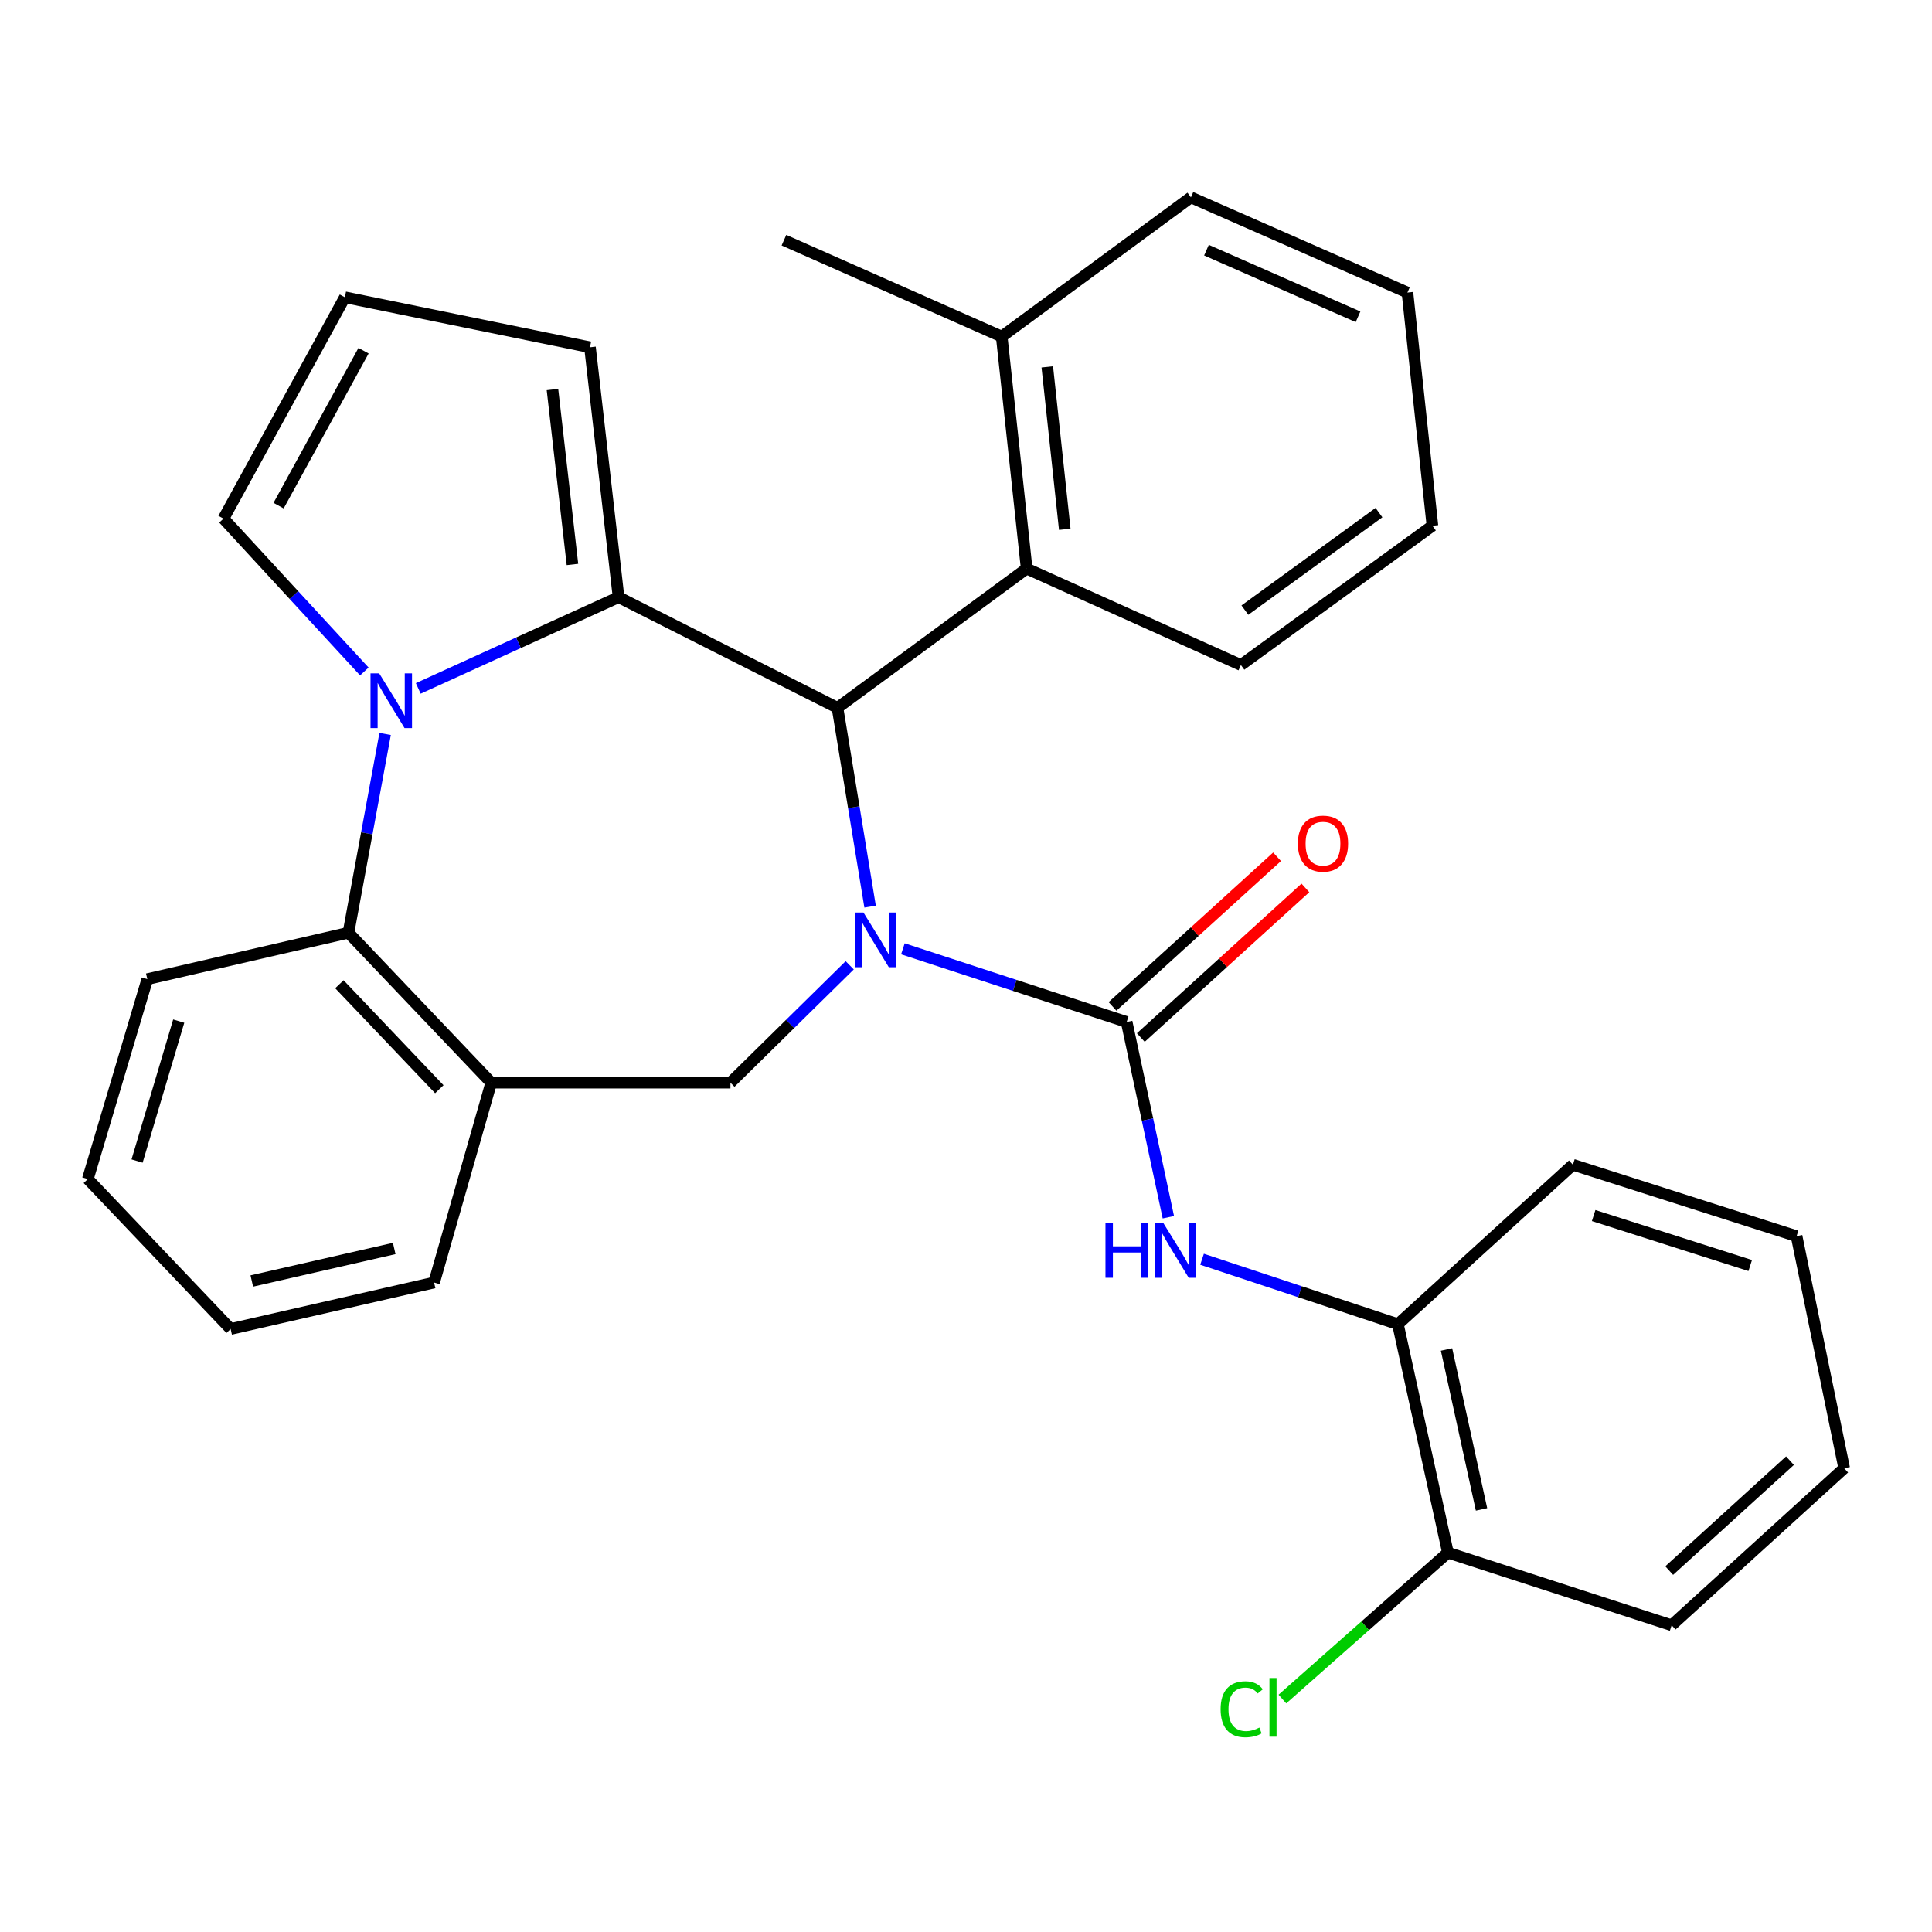 <?xml version='1.0' encoding='iso-8859-1'?>
<svg version='1.1' baseProfile='full'
              xmlns='http://www.w3.org/2000/svg'
                      xmlns:rdkit='http://www.rdkit.org/xml'
                      xmlns:xlink='http://www.w3.org/1999/xlink'
                  xml:space='preserve'
width='1000px' height='1000px' viewBox='0 0 1000 1000'>
<!-- END OF HEADER -->
<rect style='opacity:1.0;fill:#FFFFFF;stroke:none' width='1000' height='1000' x='0' y='0'> </rect>
<path class='bond-2' d='M 450.361,469.272 L 441.922,417.818' style='fill:none;fill-rule:evenodd;stroke:#0000FF;stroke-width:6px;stroke-linecap:butt;stroke-linejoin:miter;stroke-opacity:1' />
<path class='bond-2' d='M 441.922,417.818 L 433.483,366.365' style='fill:none;fill-rule:evenodd;stroke:#000000;stroke-width:6px;stroke-linecap:butt;stroke-linejoin:miter;stroke-opacity:1' />
<path class='bond-3' d='M 467.342,491.104 L 525.248,510.038' style='fill:none;fill-rule:evenodd;stroke:#0000FF;stroke-width:6px;stroke-linecap:butt;stroke-linejoin:miter;stroke-opacity:1' />
<path class='bond-3' d='M 525.248,510.038 L 583.155,528.972' style='fill:none;fill-rule:evenodd;stroke:#000000;stroke-width:6px;stroke-linecap:butt;stroke-linejoin:miter;stroke-opacity:1' />
<path class='bond-4' d='M 439.809,499.636 L 408.942,530.01' style='fill:none;fill-rule:evenodd;stroke:#0000FF;stroke-width:6px;stroke-linecap:butt;stroke-linejoin:miter;stroke-opacity:1' />
<path class='bond-4' d='M 408.942,530.01 L 378.075,560.385' style='fill:none;fill-rule:evenodd;stroke:#000000;stroke-width:6px;stroke-linecap:butt;stroke-linejoin:miter;stroke-opacity:1' />
<path class='bond-0' d='M 320.161,309.093 L 433.483,366.365' style='fill:none;fill-rule:evenodd;stroke:#000000;stroke-width:6px;stroke-linecap:butt;stroke-linejoin:miter;stroke-opacity:1' />
<path class='bond-1' d='M 320.161,309.093 L 268.327,332.707' style='fill:none;fill-rule:evenodd;stroke:#000000;stroke-width:6px;stroke-linecap:butt;stroke-linejoin:miter;stroke-opacity:1' />
<path class='bond-1' d='M 268.327,332.707 L 216.492,356.321' style='fill:none;fill-rule:evenodd;stroke:#0000FF;stroke-width:6px;stroke-linecap:butt;stroke-linejoin:miter;stroke-opacity:1' />
<path class='bond-10' d='M 320.161,309.093 L 305.375,179.75' style='fill:none;fill-rule:evenodd;stroke:#000000;stroke-width:6px;stroke-linecap:butt;stroke-linejoin:miter;stroke-opacity:1' />
<path class='bond-10' d='M 296.303,292.165 L 285.953,201.625' style='fill:none;fill-rule:evenodd;stroke:#000000;stroke-width:6px;stroke-linecap:butt;stroke-linejoin:miter;stroke-opacity:1' />
<path class='bond-9' d='M 188.576,347.553 L 152.125,307.994' style='fill:none;fill-rule:evenodd;stroke:#0000FF;stroke-width:6px;stroke-linecap:butt;stroke-linejoin:miter;stroke-opacity:1' />
<path class='bond-9' d='M 152.125,307.994 L 115.674,268.435' style='fill:none;fill-rule:evenodd;stroke:#000000;stroke-width:6px;stroke-linecap:butt;stroke-linejoin:miter;stroke-opacity:1' />
<path class='bond-30' d='M 199.344,379.899 L 189.854,431.342' style='fill:none;fill-rule:evenodd;stroke:#0000FF;stroke-width:6px;stroke-linecap:butt;stroke-linejoin:miter;stroke-opacity:1' />
<path class='bond-30' d='M 189.854,431.342 L 180.364,482.784' style='fill:none;fill-rule:evenodd;stroke:#000000;stroke-width:6px;stroke-linecap:butt;stroke-linejoin:miter;stroke-opacity:1' />
<path class='bond-8' d='M 433.483,366.365 L 531.401,294.306' style='fill:none;fill-rule:evenodd;stroke:#000000;stroke-width:6px;stroke-linecap:butt;stroke-linejoin:miter;stroke-opacity:1' />
<path class='bond-7' d='M 583.155,528.972 L 593.947,579.504' style='fill:none;fill-rule:evenodd;stroke:#000000;stroke-width:6px;stroke-linecap:butt;stroke-linejoin:miter;stroke-opacity:1' />
<path class='bond-7' d='M 593.947,579.504 L 604.739,630.036' style='fill:none;fill-rule:evenodd;stroke:#0000FF;stroke-width:6px;stroke-linecap:butt;stroke-linejoin:miter;stroke-opacity:1' />
<path class='bond-12' d='M 590.481,537.03 L 633.075,498.306' style='fill:none;fill-rule:evenodd;stroke:#000000;stroke-width:6px;stroke-linecap:butt;stroke-linejoin:miter;stroke-opacity:1' />
<path class='bond-12' d='M 633.075,498.306 L 675.668,459.583' style='fill:none;fill-rule:evenodd;stroke:#FF0000;stroke-width:6px;stroke-linecap:butt;stroke-linejoin:miter;stroke-opacity:1' />
<path class='bond-12' d='M 575.829,520.914 L 618.423,482.19' style='fill:none;fill-rule:evenodd;stroke:#000000;stroke-width:6px;stroke-linecap:butt;stroke-linejoin:miter;stroke-opacity:1' />
<path class='bond-12' d='M 618.423,482.19 L 661.016,443.466' style='fill:none;fill-rule:evenodd;stroke:#FF0000;stroke-width:6px;stroke-linecap:butt;stroke-linejoin:miter;stroke-opacity:1' />
<path class='bond-6' d='M 378.075,560.385 L 254.25,560.385' style='fill:none;fill-rule:evenodd;stroke:#000000;stroke-width:6px;stroke-linecap:butt;stroke-linejoin:miter;stroke-opacity:1' />
<path class='bond-5' d='M 180.364,482.784 L 254.25,560.385' style='fill:none;fill-rule:evenodd;stroke:#000000;stroke-width:6px;stroke-linecap:butt;stroke-linejoin:miter;stroke-opacity:1' />
<path class='bond-5' d='M 175.672,509.443 L 227.392,563.764' style='fill:none;fill-rule:evenodd;stroke:#000000;stroke-width:6px;stroke-linecap:butt;stroke-linejoin:miter;stroke-opacity:1' />
<path class='bond-18' d='M 180.364,482.784 L 76.251,506.792' style='fill:none;fill-rule:evenodd;stroke:#000000;stroke-width:6px;stroke-linecap:butt;stroke-linejoin:miter;stroke-opacity:1' />
<path class='bond-17' d='M 254.25,560.385 L 224.688,663.845' style='fill:none;fill-rule:evenodd;stroke:#000000;stroke-width:6px;stroke-linecap:butt;stroke-linejoin:miter;stroke-opacity:1' />
<path class='bond-11' d='M 622.182,651.786 L 672.87,668.597' style='fill:none;fill-rule:evenodd;stroke:#0000FF;stroke-width:6px;stroke-linecap:butt;stroke-linejoin:miter;stroke-opacity:1' />
<path class='bond-11' d='M 672.87,668.597 L 723.558,685.408' style='fill:none;fill-rule:evenodd;stroke:#000000;stroke-width:6px;stroke-linecap:butt;stroke-linejoin:miter;stroke-opacity:1' />
<path class='bond-14' d='M 531.401,294.306 L 518.478,174.208' style='fill:none;fill-rule:evenodd;stroke:#000000;stroke-width:6px;stroke-linecap:butt;stroke-linejoin:miter;stroke-opacity:1' />
<path class='bond-14' d='M 551.118,273.961 L 542.072,189.892' style='fill:none;fill-rule:evenodd;stroke:#000000;stroke-width:6px;stroke-linecap:butt;stroke-linejoin:miter;stroke-opacity:1' />
<path class='bond-19' d='M 531.401,294.306 L 642.29,344.22' style='fill:none;fill-rule:evenodd;stroke:#000000;stroke-width:6px;stroke-linecap:butt;stroke-linejoin:miter;stroke-opacity:1' />
<path class='bond-31' d='M 115.674,268.435 L 178.5,153.867' style='fill:none;fill-rule:evenodd;stroke:#000000;stroke-width:6px;stroke-linecap:butt;stroke-linejoin:miter;stroke-opacity:1' />
<path class='bond-31' d='M 144.196,261.722 L 188.174,181.525' style='fill:none;fill-rule:evenodd;stroke:#000000;stroke-width:6px;stroke-linecap:butt;stroke-linejoin:miter;stroke-opacity:1' />
<path class='bond-13' d='M 305.375,179.75 L 178.5,153.867' style='fill:none;fill-rule:evenodd;stroke:#000000;stroke-width:6px;stroke-linecap:butt;stroke-linejoin:miter;stroke-opacity:1' />
<path class='bond-15' d='M 723.558,685.408 L 749.441,803.655' style='fill:none;fill-rule:evenodd;stroke:#000000;stroke-width:6px;stroke-linecap:butt;stroke-linejoin:miter;stroke-opacity:1' />
<path class='bond-15' d='M 748.718,698.487 L 766.836,781.26' style='fill:none;fill-rule:evenodd;stroke:#000000;stroke-width:6px;stroke-linecap:butt;stroke-linejoin:miter;stroke-opacity:1' />
<path class='bond-20' d='M 723.558,685.408 L 814.131,602.87' style='fill:none;fill-rule:evenodd;stroke:#000000;stroke-width:6px;stroke-linecap:butt;stroke-linejoin:miter;stroke-opacity:1' />
<path class='bond-21' d='M 518.478,174.208 L 405.773,124.317' style='fill:none;fill-rule:evenodd;stroke:#000000;stroke-width:6px;stroke-linecap:butt;stroke-linejoin:miter;stroke-opacity:1' />
<path class='bond-22' d='M 518.478,174.208 L 616.419,102.149' style='fill:none;fill-rule:evenodd;stroke:#000000;stroke-width:6px;stroke-linecap:butt;stroke-linejoin:miter;stroke-opacity:1' />
<path class='bond-16' d='M 749.441,803.655 L 706.604,841.539' style='fill:none;fill-rule:evenodd;stroke:#000000;stroke-width:6px;stroke-linecap:butt;stroke-linejoin:miter;stroke-opacity:1' />
<path class='bond-16' d='M 706.604,841.539 L 663.766,879.424' style='fill:none;fill-rule:evenodd;stroke:#00CC00;stroke-width:6px;stroke-linecap:butt;stroke-linejoin:miter;stroke-opacity:1' />
<path class='bond-23' d='M 749.441,803.655 L 865.243,841.227' style='fill:none;fill-rule:evenodd;stroke:#000000;stroke-width:6px;stroke-linecap:butt;stroke-linejoin:miter;stroke-opacity:1' />
<path class='bond-24' d='M 224.688,663.845 L 119.377,687.888' style='fill:none;fill-rule:evenodd;stroke:#000000;stroke-width:6px;stroke-linecap:butt;stroke-linejoin:miter;stroke-opacity:1' />
<path class='bond-24' d='M 204.043,646.217 L 130.325,663.047' style='fill:none;fill-rule:evenodd;stroke:#000000;stroke-width:6px;stroke-linecap:butt;stroke-linejoin:miter;stroke-opacity:1' />
<path class='bond-32' d='M 76.251,506.792 L 45.455,610.263' style='fill:none;fill-rule:evenodd;stroke:#000000;stroke-width:6px;stroke-linecap:butt;stroke-linejoin:miter;stroke-opacity:1' />
<path class='bond-32' d='M 92.507,528.526 L 70.95,600.956' style='fill:none;fill-rule:evenodd;stroke:#000000;stroke-width:6px;stroke-linecap:butt;stroke-linejoin:miter;stroke-opacity:1' />
<path class='bond-26' d='M 642.29,344.22 L 741.43,272.125' style='fill:none;fill-rule:evenodd;stroke:#000000;stroke-width:6px;stroke-linecap:butt;stroke-linejoin:miter;stroke-opacity:1' />
<path class='bond-26' d='M 644.351,315.791 L 713.749,265.324' style='fill:none;fill-rule:evenodd;stroke:#000000;stroke-width:6px;stroke-linecap:butt;stroke-linejoin:miter;stroke-opacity:1' />
<path class='bond-27' d='M 814.131,602.87 L 929.909,639.837' style='fill:none;fill-rule:evenodd;stroke:#000000;stroke-width:6px;stroke-linecap:butt;stroke-linejoin:miter;stroke-opacity:1' />
<path class='bond-27' d='M 824.872,629.164 L 905.917,655.041' style='fill:none;fill-rule:evenodd;stroke:#000000;stroke-width:6px;stroke-linecap:butt;stroke-linejoin:miter;stroke-opacity:1' />
<path class='bond-33' d='M 616.419,102.149 L 728.495,151.422' style='fill:none;fill-rule:evenodd;stroke:#000000;stroke-width:6px;stroke-linecap:butt;stroke-linejoin:miter;stroke-opacity:1' />
<path class='bond-33' d='M 624.465,129.479 L 702.917,163.97' style='fill:none;fill-rule:evenodd;stroke:#000000;stroke-width:6px;stroke-linecap:butt;stroke-linejoin:miter;stroke-opacity:1' />
<path class='bond-34' d='M 865.243,841.227 L 954.545,759.947' style='fill:none;fill-rule:evenodd;stroke:#000000;stroke-width:6px;stroke-linecap:butt;stroke-linejoin:miter;stroke-opacity:1' />
<path class='bond-34' d='M 863.978,812.927 L 926.489,756.031' style='fill:none;fill-rule:evenodd;stroke:#000000;stroke-width:6px;stroke-linecap:butt;stroke-linejoin:miter;stroke-opacity:1' />
<path class='bond-25' d='M 119.377,687.888 L 45.455,610.263' style='fill:none;fill-rule:evenodd;stroke:#000000;stroke-width:6px;stroke-linecap:butt;stroke-linejoin:miter;stroke-opacity:1' />
<path class='bond-29' d='M 741.43,272.125 L 728.495,151.422' style='fill:none;fill-rule:evenodd;stroke:#000000;stroke-width:6px;stroke-linecap:butt;stroke-linejoin:miter;stroke-opacity:1' />
<path class='bond-28' d='M 929.909,639.837 L 954.545,759.947' style='fill:none;fill-rule:evenodd;stroke:#000000;stroke-width:6px;stroke-linecap:butt;stroke-linejoin:miter;stroke-opacity:1' />
<path  class='atom-0' d='M 446.923 472.315
L 456.203 487.315
Q 457.123 488.795, 458.603 491.475
Q 460.083 494.155, 460.163 494.315
L 460.163 472.315
L 463.923 472.315
L 463.923 500.635
L 460.043 500.635
L 450.083 484.235
Q 448.923 482.315, 447.683 480.115
Q 446.483 477.915, 446.123 477.235
L 446.123 500.635
L 442.443 500.635
L 442.443 472.315
L 446.923 472.315
' fill='#0000FF'/>
<path  class='atom-2' d='M 196.26 348.526
L 205.54 363.526
Q 206.46 365.006, 207.94 367.686
Q 209.42 370.366, 209.5 370.526
L 209.5 348.526
L 213.26 348.526
L 213.26 376.846
L 209.38 376.846
L 199.42 360.446
Q 198.26 358.526, 197.02 356.326
Q 195.82 354.126, 195.46 353.446
L 195.46 376.846
L 191.78 376.846
L 191.78 348.526
L 196.26 348.526
' fill='#0000FF'/>
<path  class='atom-8' d='M 572.189 633.059
L 576.029 633.059
L 576.029 645.099
L 590.509 645.099
L 590.509 633.059
L 594.349 633.059
L 594.349 661.379
L 590.509 661.379
L 590.509 648.299
L 576.029 648.299
L 576.029 661.379
L 572.189 661.379
L 572.189 633.059
' fill='#0000FF'/>
<path  class='atom-8' d='M 602.149 633.059
L 611.429 648.059
Q 612.349 649.539, 613.829 652.219
Q 615.309 654.899, 615.389 655.059
L 615.389 633.059
L 619.149 633.059
L 619.149 661.379
L 615.269 661.379
L 605.309 644.979
Q 604.149 643.059, 602.909 640.859
Q 601.709 638.659, 601.349 637.979
L 601.349 661.379
L 597.669 661.379
L 597.669 633.059
L 602.149 633.059
' fill='#0000FF'/>
<path  class='atom-13' d='M 671.776 436.664
Q 671.776 429.864, 675.136 426.064
Q 678.496 422.264, 684.776 422.264
Q 691.056 422.264, 694.416 426.064
Q 697.776 429.864, 697.776 436.664
Q 697.776 443.544, 694.376 447.464
Q 690.976 451.344, 684.776 451.344
Q 678.536 451.344, 675.136 447.464
Q 671.776 443.584, 671.776 436.664
M 684.776 448.144
Q 689.096 448.144, 691.416 445.264
Q 693.776 442.344, 693.776 436.664
Q 693.776 431.104, 691.416 428.304
Q 689.096 425.464, 684.776 425.464
Q 680.456 425.464, 678.096 428.264
Q 675.776 431.064, 675.776 436.664
Q 675.776 442.384, 678.096 445.264
Q 680.456 448.144, 684.776 448.144
' fill='#FF0000'/>
<path  class='atom-17' d='M 631.785 884.704
Q 631.785 877.664, 635.065 873.984
Q 638.385 870.264, 644.665 870.264
Q 650.505 870.264, 653.625 874.384
L 650.985 876.544
Q 648.705 873.544, 644.665 873.544
Q 640.385 873.544, 638.105 876.424
Q 635.865 879.264, 635.865 884.704
Q 635.865 890.304, 638.185 893.184
Q 640.545 896.064, 645.105 896.064
Q 648.225 896.064, 651.865 894.184
L 652.985 897.184
Q 651.505 898.144, 649.265 898.704
Q 647.025 899.264, 644.545 899.264
Q 638.385 899.264, 635.065 895.504
Q 631.785 891.744, 631.785 884.704
' fill='#00CC00'/>
<path  class='atom-17' d='M 657.065 868.544
L 660.745 868.544
L 660.745 898.904
L 657.065 898.904
L 657.065 868.544
' fill='#00CC00'/>
</svg>
